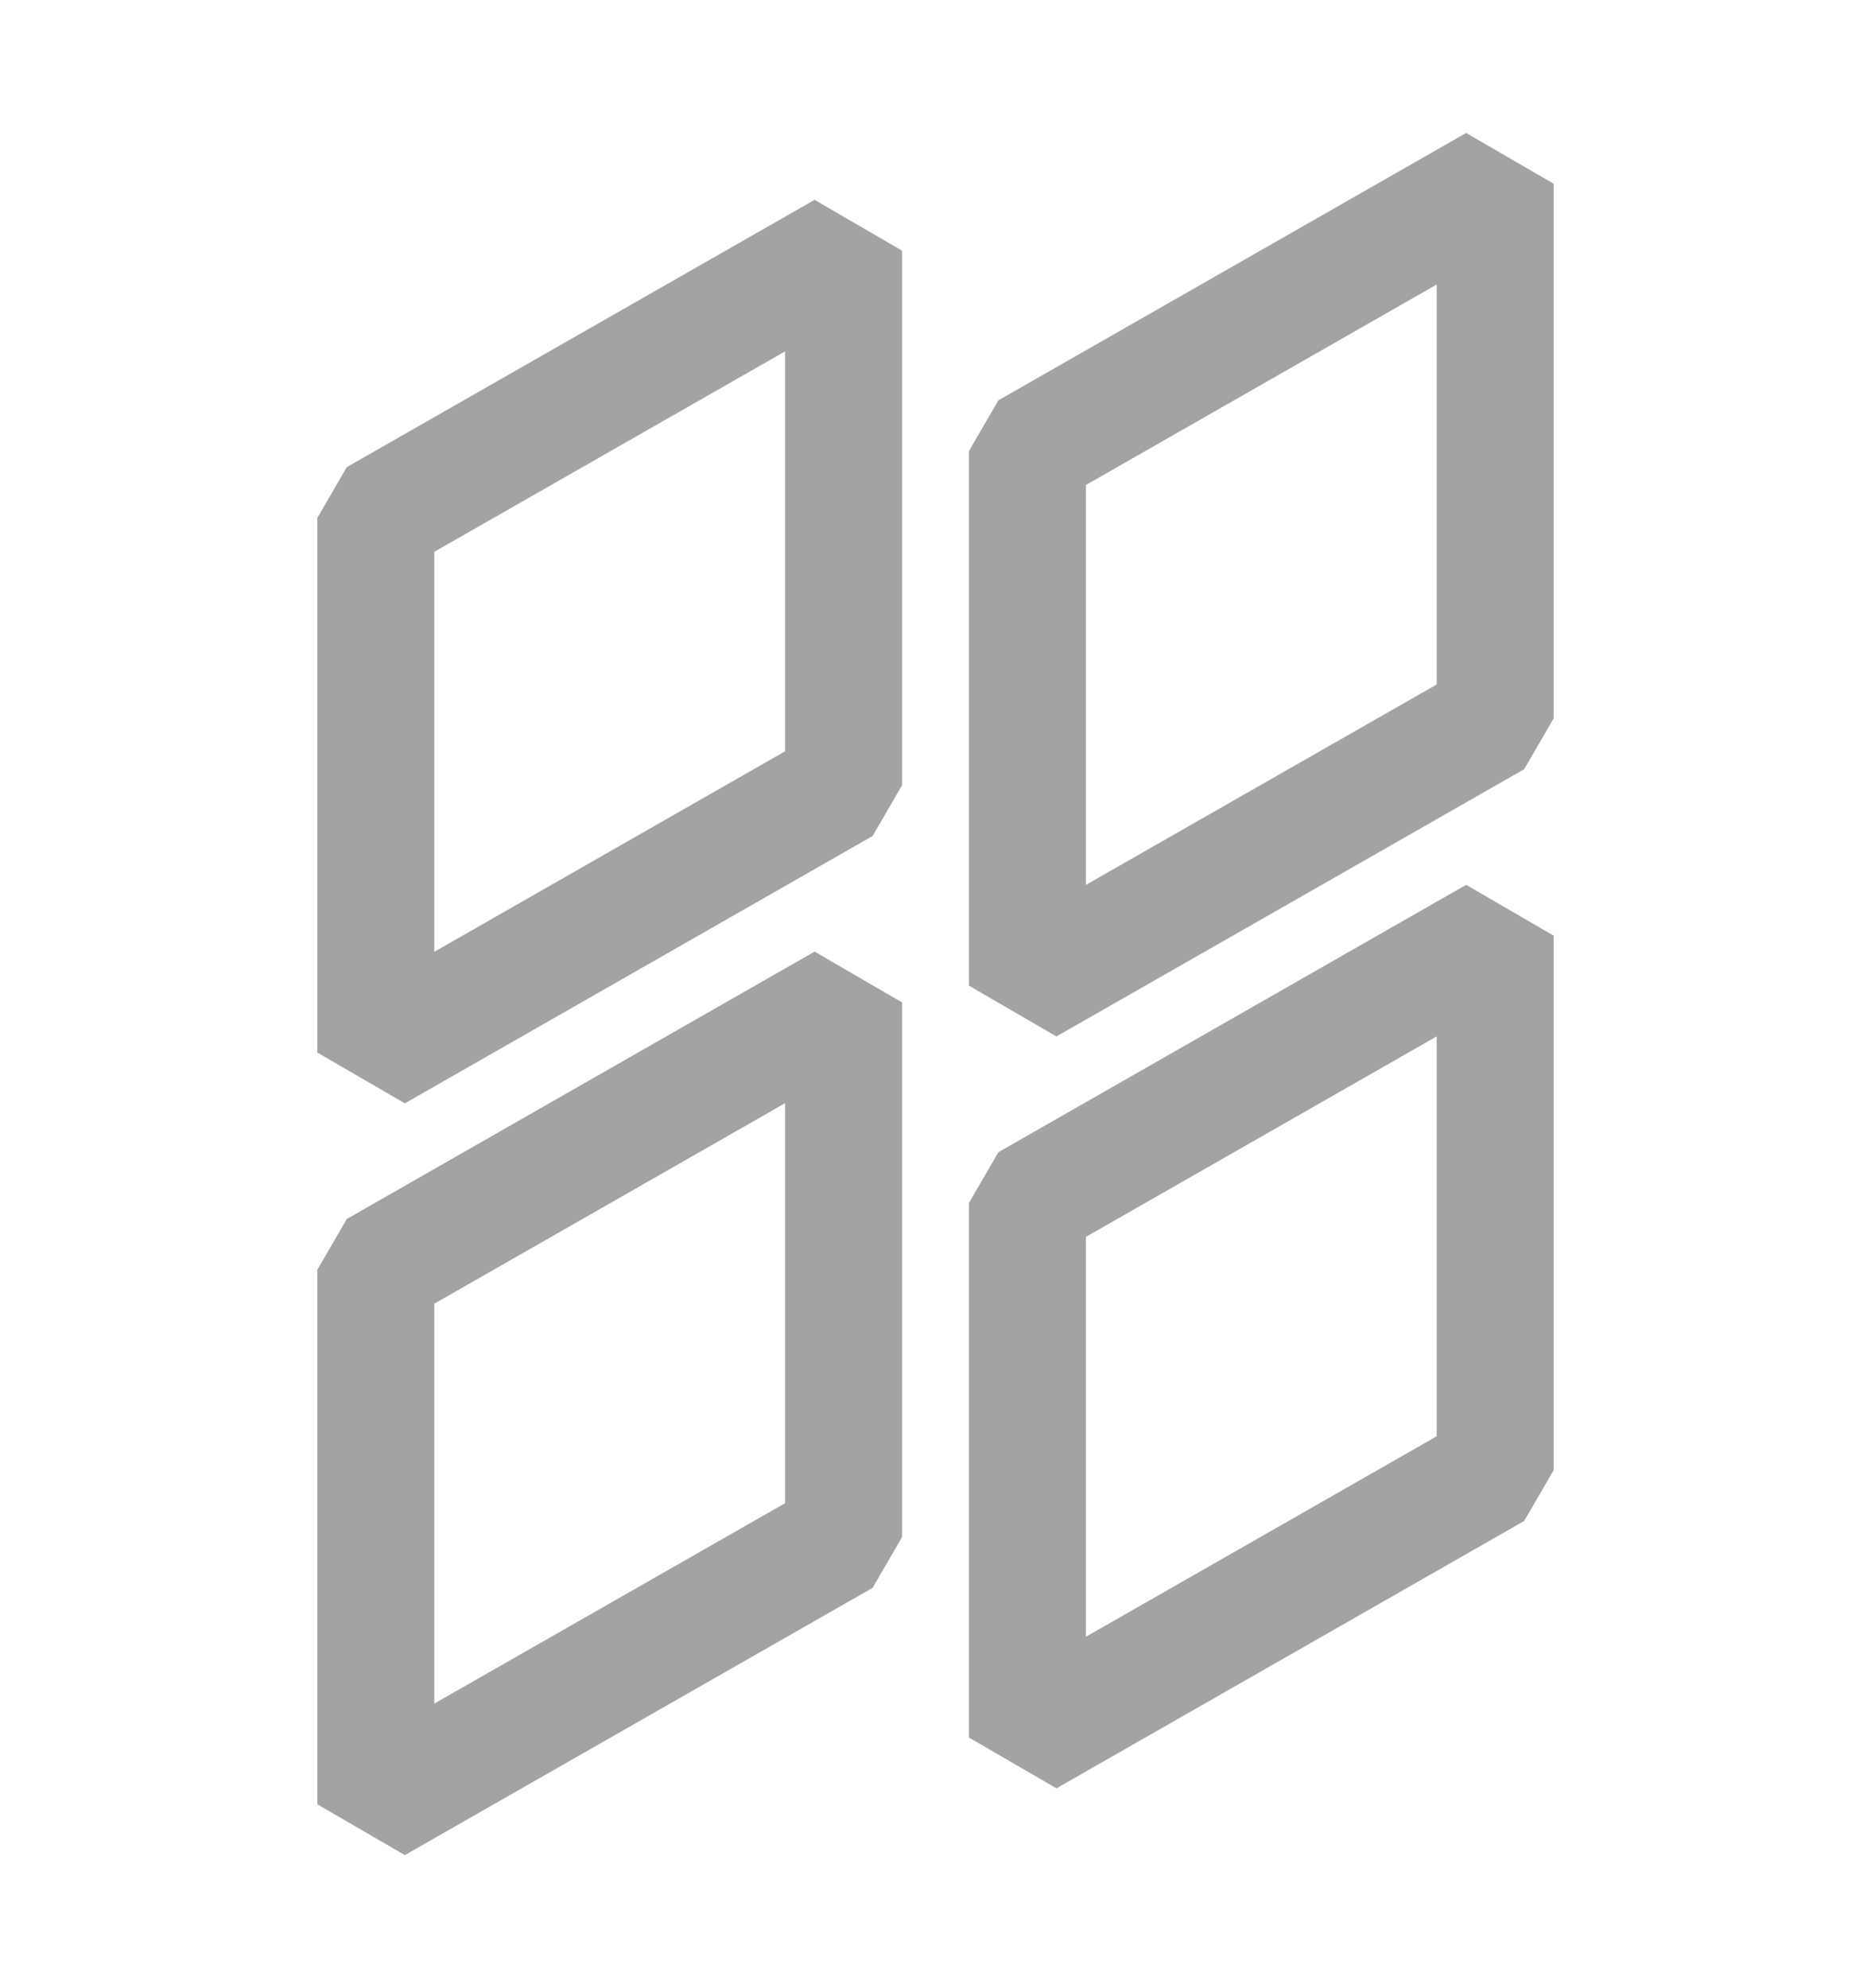 <svg width="16" height="17" viewBox="0 0 16 17" fill="none" xmlns="http://www.w3.org/2000/svg">
<path d="M12.786 8V12.571L8.786 14.857V10.286L12.786 8Z" stroke="#A3A3A3" stroke-linejoin="bevel"/>
<path d="M3.214 15.428V10.857L7.214 8.571V13.143L3.214 15.428Z" stroke="#A3A3A3" stroke-linejoin="bevel"/>
<path d="M8.786 3.857L12.786 1.571V6.143L8.786 8.428V3.857Z" stroke="#A3A3A3" stroke-linejoin="bevel"/>
<path d="M3.214 9V4.428L7.214 2.143V6.714L3.214 9Z" stroke="#A3A3A3" stroke-linejoin="bevel"/>
</svg>
